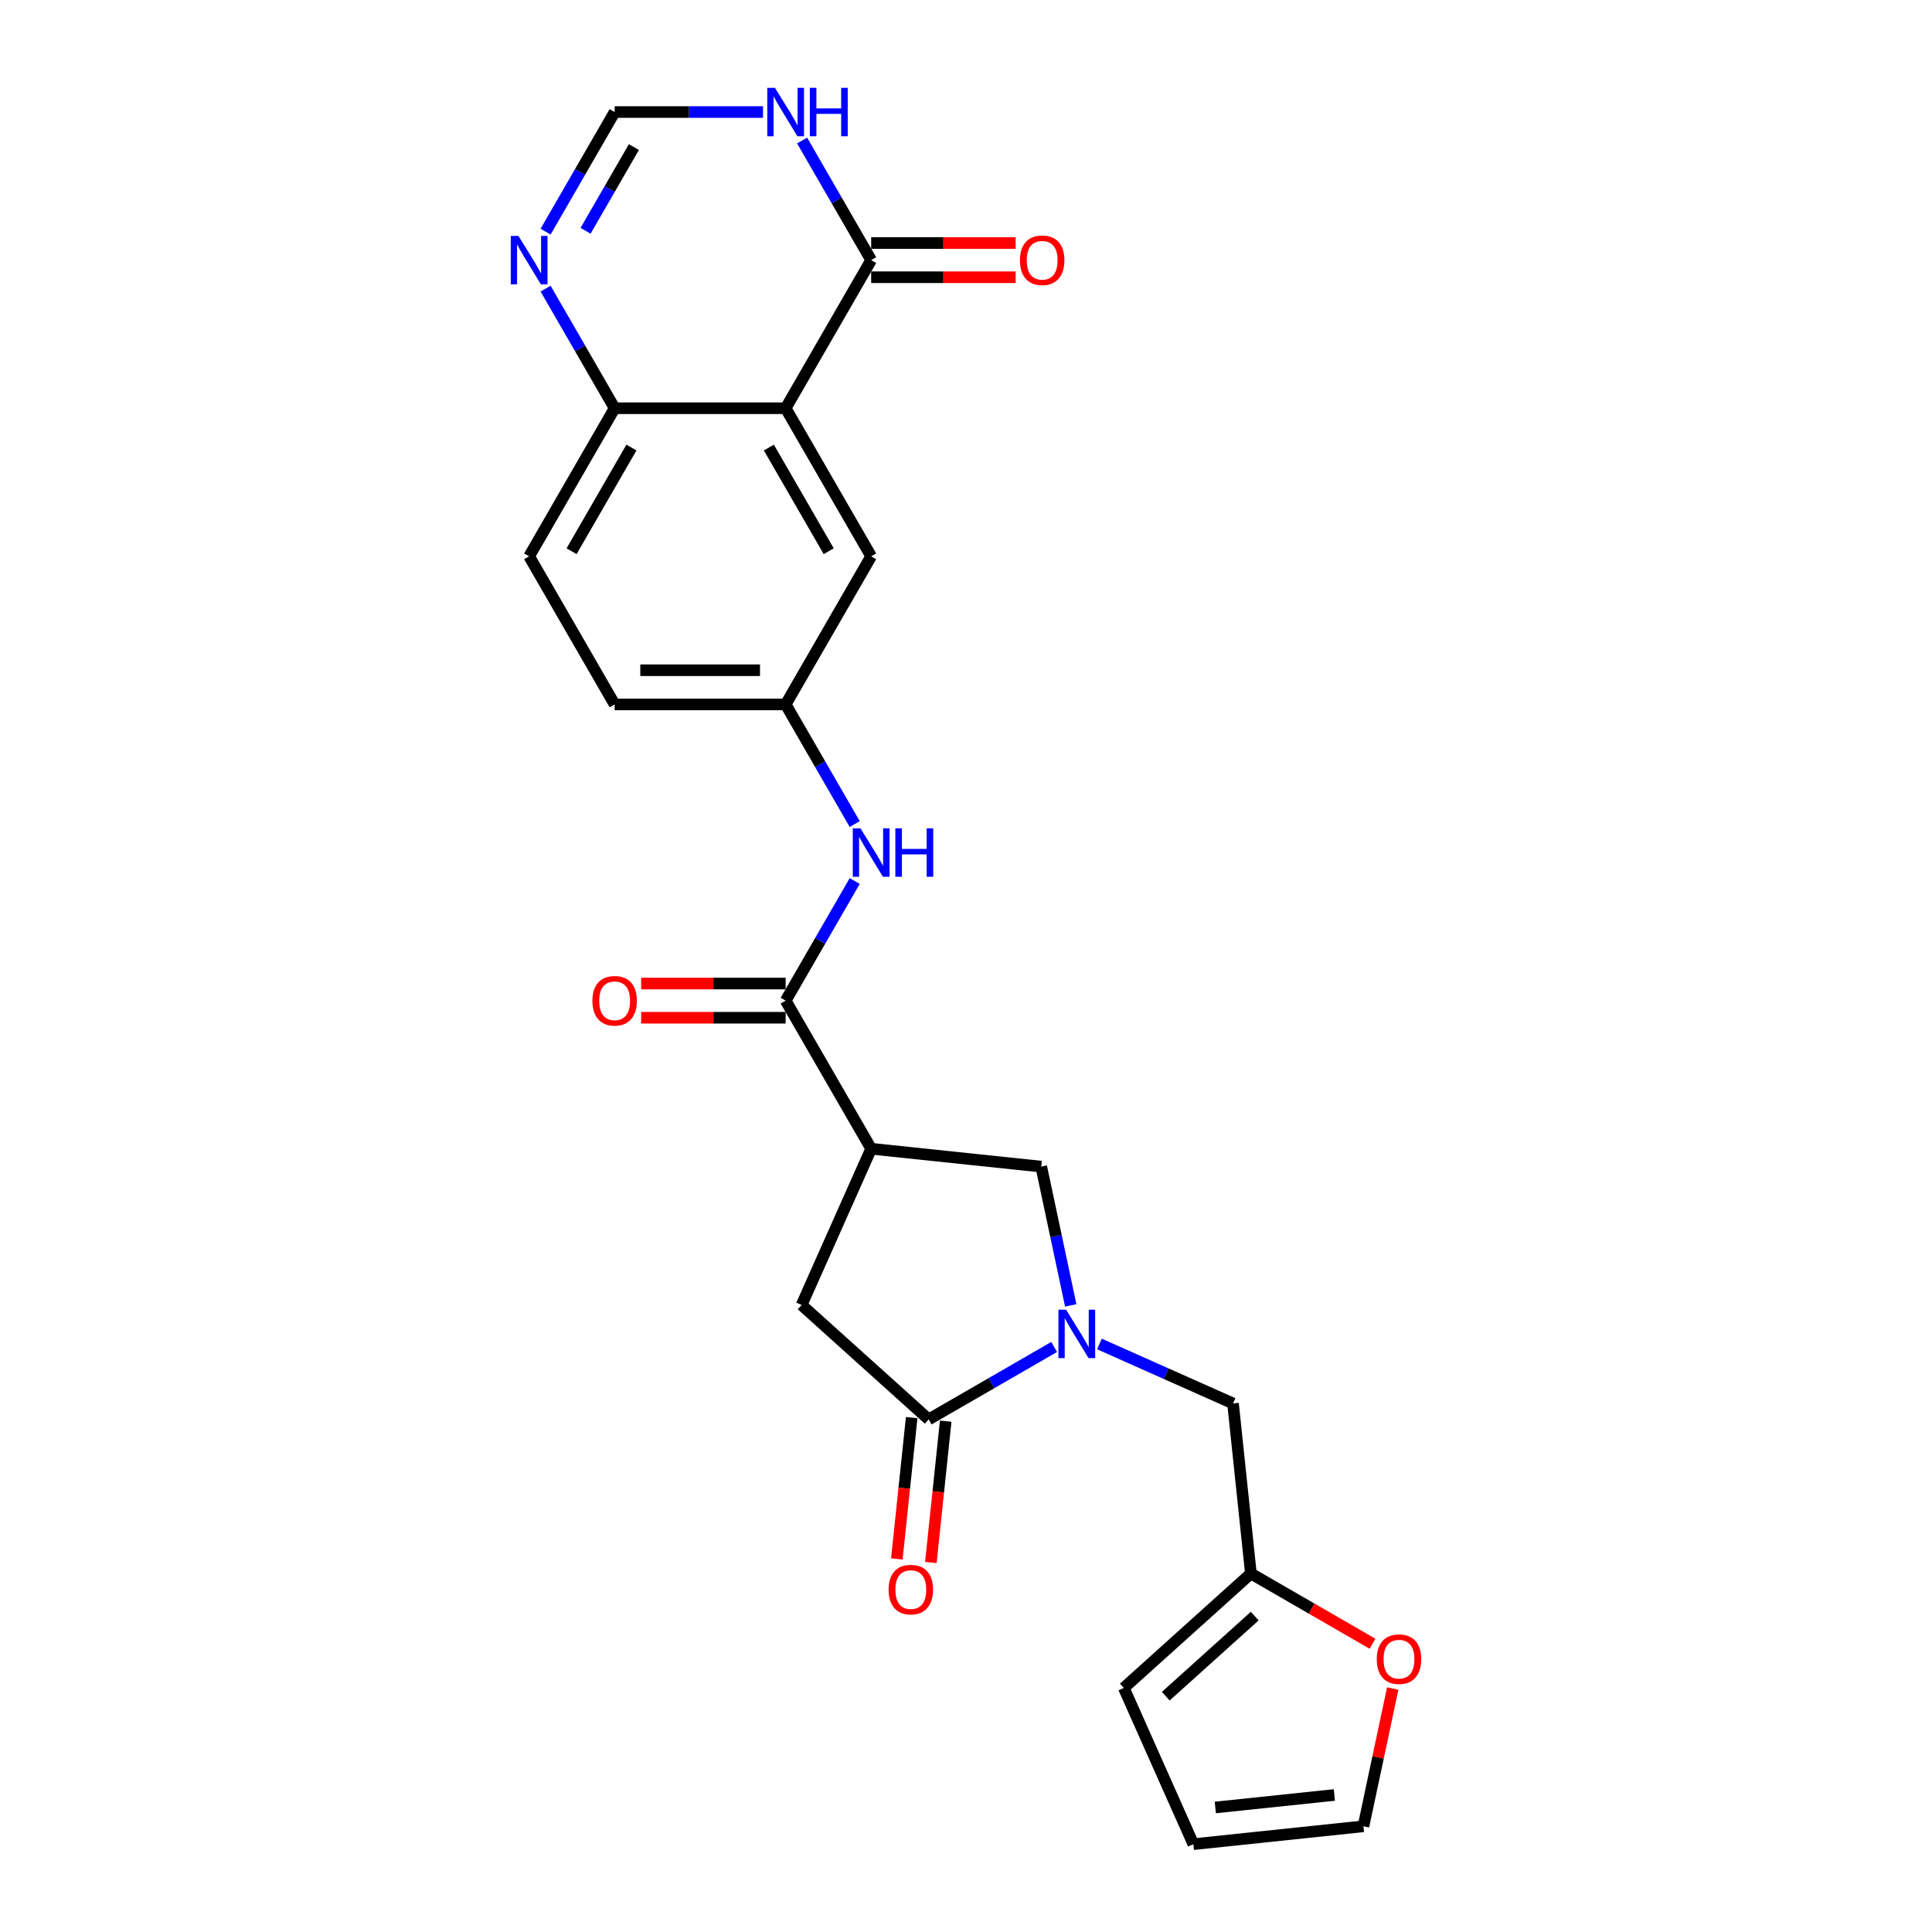 <?xml version='1.0' encoding='iso-8859-1'?>
<svg version='1.1' baseProfile='full'
              xmlns='http://www.w3.org/2000/svg'
                      xmlns:rdkit='http://www.rdkit.org/xml'
                      xmlns:xlink='http://www.w3.org/1999/xlink'
                  xml:space='preserve'
width='1000px' height='1000px' viewBox='0 0 1000 1000'>
<!-- END OF HEADER -->
<rect style='opacity:1.0;fill:#FFFFFF;stroke:none' width='1000' height='1000' x='0' y='0'> </rect>
<path class='bond-2' d='M 545.627,697.187 L 513.158,715.932' style='fill:none;fill-rule:evenodd;stroke:#0000FF;stroke-width:6px;stroke-linecap:butt;stroke-linejoin:miter;stroke-opacity:1' />
<path class='bond-2' d='M 513.158,715.932 L 480.69,734.678' style='fill:none;fill-rule:evenodd;stroke:#000000;stroke-width:6px;stroke-linecap:butt;stroke-linejoin:miter;stroke-opacity:1' />
<path class='bond-6' d='M 554.212,675.674 L 546.577,639.756' style='fill:none;fill-rule:evenodd;stroke:#0000FF;stroke-width:6px;stroke-linecap:butt;stroke-linejoin:miter;stroke-opacity:1' />
<path class='bond-6' d='M 546.577,639.756 L 538.943,603.839' style='fill:none;fill-rule:evenodd;stroke:#000000;stroke-width:6px;stroke-linecap:butt;stroke-linejoin:miter;stroke-opacity:1' />
<path class='bond-12' d='M 569.066,695.638 L 603.638,711.031' style='fill:none;fill-rule:evenodd;stroke:#0000FF;stroke-width:6px;stroke-linecap:butt;stroke-linejoin:miter;stroke-opacity:1' />
<path class='bond-12' d='M 603.638,711.031 L 638.21,726.423' style='fill:none;fill-rule:evenodd;stroke:#000000;stroke-width:6px;stroke-linecap:butt;stroke-linejoin:miter;stroke-opacity:1' />
<path class='bond-0' d='M 406.654,211.302 L 450.912,287.959' style='fill:none;fill-rule:evenodd;stroke:#000000;stroke-width:6px;stroke-linecap:butt;stroke-linejoin:miter;stroke-opacity:1' />
<path class='bond-0' d='M 397.962,231.652 L 428.942,285.312' style='fill:none;fill-rule:evenodd;stroke:#000000;stroke-width:6px;stroke-linecap:butt;stroke-linejoin:miter;stroke-opacity:1' />
<path class='bond-4' d='M 406.654,211.302 L 450.912,134.645' style='fill:none;fill-rule:evenodd;stroke:#000000;stroke-width:6px;stroke-linecap:butt;stroke-linejoin:miter;stroke-opacity:1' />
<path class='bond-27' d='M 406.654,211.302 L 318.139,211.302' style='fill:none;fill-rule:evenodd;stroke:#000000;stroke-width:6px;stroke-linecap:butt;stroke-linejoin:miter;stroke-opacity:1' />
<path class='bond-1' d='M 450.912,594.586 L 538.943,603.839' style='fill:none;fill-rule:evenodd;stroke:#000000;stroke-width:6px;stroke-linecap:butt;stroke-linejoin:miter;stroke-opacity:1' />
<path class='bond-3' d='M 450.912,594.586 L 406.654,517.93' style='fill:none;fill-rule:evenodd;stroke:#000000;stroke-width:6px;stroke-linecap:butt;stroke-linejoin:miter;stroke-opacity:1' />
<path class='bond-25' d='M 450.912,594.586 L 414.91,675.45' style='fill:none;fill-rule:evenodd;stroke:#000000;stroke-width:6px;stroke-linecap:butt;stroke-linejoin:miter;stroke-opacity:1' />
<path class='bond-8' d='M 480.69,734.678 L 414.91,675.45' style='fill:none;fill-rule:evenodd;stroke:#000000;stroke-width:6px;stroke-linecap:butt;stroke-linejoin:miter;stroke-opacity:1' />
<path class='bond-17' d='M 471.886,733.753 L 468.043,770.324' style='fill:none;fill-rule:evenodd;stroke:#000000;stroke-width:6px;stroke-linecap:butt;stroke-linejoin:miter;stroke-opacity:1' />
<path class='bond-17' d='M 468.043,770.324 L 464.199,806.895' style='fill:none;fill-rule:evenodd;stroke:#FF0000;stroke-width:6px;stroke-linecap:butt;stroke-linejoin:miter;stroke-opacity:1' />
<path class='bond-17' d='M 489.493,735.603 L 485.649,772.175' style='fill:none;fill-rule:evenodd;stroke:#000000;stroke-width:6px;stroke-linecap:butt;stroke-linejoin:miter;stroke-opacity:1' />
<path class='bond-17' d='M 485.649,772.175 L 481.805,808.746' style='fill:none;fill-rule:evenodd;stroke:#FF0000;stroke-width:6px;stroke-linecap:butt;stroke-linejoin:miter;stroke-opacity:1' />
<path class='bond-11' d='M 406.654,517.93 L 424.526,486.975' style='fill:none;fill-rule:evenodd;stroke:#000000;stroke-width:6px;stroke-linecap:butt;stroke-linejoin:miter;stroke-opacity:1' />
<path class='bond-11' d='M 424.526,486.975 L 442.398,456.019' style='fill:none;fill-rule:evenodd;stroke:#0000FF;stroke-width:6px;stroke-linecap:butt;stroke-linejoin:miter;stroke-opacity:1' />
<path class='bond-18' d='M 406.654,509.078 L 369.256,509.078' style='fill:none;fill-rule:evenodd;stroke:#000000;stroke-width:6px;stroke-linecap:butt;stroke-linejoin:miter;stroke-opacity:1' />
<path class='bond-18' d='M 369.256,509.078 L 331.858,509.078' style='fill:none;fill-rule:evenodd;stroke:#FF0000;stroke-width:6px;stroke-linecap:butt;stroke-linejoin:miter;stroke-opacity:1' />
<path class='bond-18' d='M 406.654,526.781 L 369.256,526.781' style='fill:none;fill-rule:evenodd;stroke:#000000;stroke-width:6px;stroke-linecap:butt;stroke-linejoin:miter;stroke-opacity:1' />
<path class='bond-18' d='M 369.256,526.781 L 331.858,526.781' style='fill:none;fill-rule:evenodd;stroke:#FF0000;stroke-width:6px;stroke-linecap:butt;stroke-linejoin:miter;stroke-opacity:1' />
<path class='bond-5' d='M 450.912,134.645 L 433.04,103.69' style='fill:none;fill-rule:evenodd;stroke:#000000;stroke-width:6px;stroke-linecap:butt;stroke-linejoin:miter;stroke-opacity:1' />
<path class='bond-5' d='M 433.04,103.69 L 415.168,72.735' style='fill:none;fill-rule:evenodd;stroke:#0000FF;stroke-width:6px;stroke-linecap:butt;stroke-linejoin:miter;stroke-opacity:1' />
<path class='bond-19' d='M 450.912,143.497 L 488.31,143.497' style='fill:none;fill-rule:evenodd;stroke:#000000;stroke-width:6px;stroke-linecap:butt;stroke-linejoin:miter;stroke-opacity:1' />
<path class='bond-19' d='M 488.31,143.497 L 525.708,143.497' style='fill:none;fill-rule:evenodd;stroke:#FF0000;stroke-width:6px;stroke-linecap:butt;stroke-linejoin:miter;stroke-opacity:1' />
<path class='bond-19' d='M 450.912,125.794 L 488.31,125.794' style='fill:none;fill-rule:evenodd;stroke:#000000;stroke-width:6px;stroke-linecap:butt;stroke-linejoin:miter;stroke-opacity:1' />
<path class='bond-19' d='M 488.31,125.794 L 525.708,125.794' style='fill:none;fill-rule:evenodd;stroke:#FF0000;stroke-width:6px;stroke-linecap:butt;stroke-linejoin:miter;stroke-opacity:1' />
<path class='bond-28' d='M 394.935,57.988 L 356.537,57.988' style='fill:none;fill-rule:evenodd;stroke:#0000FF;stroke-width:6px;stroke-linecap:butt;stroke-linejoin:miter;stroke-opacity:1' />
<path class='bond-28' d='M 356.537,57.988 L 318.139,57.988' style='fill:none;fill-rule:evenodd;stroke:#000000;stroke-width:6px;stroke-linecap:butt;stroke-linejoin:miter;stroke-opacity:1' />
<path class='bond-7' d='M 282.395,149.392 L 300.267,180.347' style='fill:none;fill-rule:evenodd;stroke:#0000FF;stroke-width:6px;stroke-linecap:butt;stroke-linejoin:miter;stroke-opacity:1' />
<path class='bond-7' d='M 300.267,180.347 L 318.139,211.302' style='fill:none;fill-rule:evenodd;stroke:#000000;stroke-width:6px;stroke-linecap:butt;stroke-linejoin:miter;stroke-opacity:1' />
<path class='bond-9' d='M 282.395,119.899 L 300.267,88.943' style='fill:none;fill-rule:evenodd;stroke:#0000FF;stroke-width:6px;stroke-linecap:butt;stroke-linejoin:miter;stroke-opacity:1' />
<path class='bond-9' d='M 300.267,88.943 L 318.139,57.988' style='fill:none;fill-rule:evenodd;stroke:#000000;stroke-width:6px;stroke-linecap:butt;stroke-linejoin:miter;stroke-opacity:1' />
<path class='bond-9' d='M 303.088,119.464 L 315.598,97.795' style='fill:none;fill-rule:evenodd;stroke:#0000FF;stroke-width:6px;stroke-linecap:butt;stroke-linejoin:miter;stroke-opacity:1' />
<path class='bond-9' d='M 315.598,97.795 L 328.108,76.126' style='fill:none;fill-rule:evenodd;stroke:#000000;stroke-width:6px;stroke-linecap:butt;stroke-linejoin:miter;stroke-opacity:1' />
<path class='bond-10' d='M 318.139,211.302 L 273.881,287.959' style='fill:none;fill-rule:evenodd;stroke:#000000;stroke-width:6px;stroke-linecap:butt;stroke-linejoin:miter;stroke-opacity:1' />
<path class='bond-10' d='M 326.831,231.652 L 295.851,285.312' style='fill:none;fill-rule:evenodd;stroke:#000000;stroke-width:6px;stroke-linecap:butt;stroke-linejoin:miter;stroke-opacity:1' />
<path class='bond-16' d='M 442.398,426.526 L 424.526,395.571' style='fill:none;fill-rule:evenodd;stroke:#0000FF;stroke-width:6px;stroke-linecap:butt;stroke-linejoin:miter;stroke-opacity:1' />
<path class='bond-16' d='M 424.526,395.571 L 406.654,364.616' style='fill:none;fill-rule:evenodd;stroke:#000000;stroke-width:6px;stroke-linecap:butt;stroke-linejoin:miter;stroke-opacity:1' />
<path class='bond-13' d='M 638.21,726.423 L 647.462,814.454' style='fill:none;fill-rule:evenodd;stroke:#000000;stroke-width:6px;stroke-linecap:butt;stroke-linejoin:miter;stroke-opacity:1' />
<path class='bond-15' d='M 647.462,814.454 L 678.93,832.622' style='fill:none;fill-rule:evenodd;stroke:#000000;stroke-width:6px;stroke-linecap:butt;stroke-linejoin:miter;stroke-opacity:1' />
<path class='bond-15' d='M 678.93,832.622 L 710.399,850.79' style='fill:none;fill-rule:evenodd;stroke:#FF0000;stroke-width:6px;stroke-linecap:butt;stroke-linejoin:miter;stroke-opacity:1' />
<path class='bond-20' d='M 647.462,814.454 L 581.682,873.682' style='fill:none;fill-rule:evenodd;stroke:#000000;stroke-width:6px;stroke-linecap:butt;stroke-linejoin:miter;stroke-opacity:1' />
<path class='bond-20' d='M 649.441,836.494 L 603.395,877.954' style='fill:none;fill-rule:evenodd;stroke:#000000;stroke-width:6px;stroke-linecap:butt;stroke-linejoin:miter;stroke-opacity:1' />
<path class='bond-14' d='M 450.912,287.959 L 406.654,364.616' style='fill:none;fill-rule:evenodd;stroke:#000000;stroke-width:6px;stroke-linecap:butt;stroke-linejoin:miter;stroke-opacity:1' />
<path class='bond-21' d='M 720.871,873.989 L 713.293,909.641' style='fill:none;fill-rule:evenodd;stroke:#FF0000;stroke-width:6px;stroke-linecap:butt;stroke-linejoin:miter;stroke-opacity:1' />
<path class='bond-21' d='M 713.293,909.641 L 705.715,945.293' style='fill:none;fill-rule:evenodd;stroke:#000000;stroke-width:6px;stroke-linecap:butt;stroke-linejoin:miter;stroke-opacity:1' />
<path class='bond-24' d='M 406.654,364.616 L 318.139,364.616' style='fill:none;fill-rule:evenodd;stroke:#000000;stroke-width:6px;stroke-linecap:butt;stroke-linejoin:miter;stroke-opacity:1' />
<path class='bond-24' d='M 393.377,346.913 L 331.416,346.913' style='fill:none;fill-rule:evenodd;stroke:#000000;stroke-width:6px;stroke-linecap:butt;stroke-linejoin:miter;stroke-opacity:1' />
<path class='bond-22' d='M 581.682,873.682 L 617.685,954.545' style='fill:none;fill-rule:evenodd;stroke:#000000;stroke-width:6px;stroke-linecap:butt;stroke-linejoin:miter;stroke-opacity:1' />
<path class='bond-26' d='M 705.715,945.293 L 617.685,954.545' style='fill:none;fill-rule:evenodd;stroke:#000000;stroke-width:6px;stroke-linecap:butt;stroke-linejoin:miter;stroke-opacity:1' />
<path class='bond-26' d='M 690.66,929.075 L 629.039,935.551' style='fill:none;fill-rule:evenodd;stroke:#000000;stroke-width:6px;stroke-linecap:butt;stroke-linejoin:miter;stroke-opacity:1' />
<path class='bond-23' d='M 273.881,287.959 L 318.139,364.616' style='fill:none;fill-rule:evenodd;stroke:#000000;stroke-width:6px;stroke-linecap:butt;stroke-linejoin:miter;stroke-opacity:1' />
<path  class='atom-0' d='M 551.805 677.886
L 560.02 691.164
Q 560.834 692.474, 562.144 694.846
Q 563.454 697.218, 563.525 697.36
L 563.525 677.886
L 566.853 677.886
L 566.853 702.954
L 563.419 702.954
L 554.602 688.438
Q 553.576 686.738, 552.478 684.791
Q 551.416 682.843, 551.097 682.241
L 551.097 702.954
L 547.84 702.954
L 547.84 677.886
L 551.805 677.886
' fill='#0000FF'/>
<path  class='atom-6' d='M 401.113 45.455
L 409.327 58.732
Q 410.142 60.042, 411.452 62.414
Q 412.762 64.786, 412.833 64.928
L 412.833 45.455
L 416.161 45.455
L 416.161 70.522
L 412.726 70.522
L 403.91 56.006
Q 402.884 54.306, 401.786 52.359
Q 400.724 50.411, 400.405 49.809
L 400.405 70.522
L 397.148 70.522
L 397.148 45.455
L 401.113 45.455
' fill='#0000FF'/>
<path  class='atom-6' d='M 419.17 45.455
L 422.569 45.455
L 422.569 56.112
L 435.386 56.112
L 435.386 45.455
L 438.785 45.455
L 438.785 70.522
L 435.386 70.522
L 435.386 58.944
L 422.569 58.944
L 422.569 70.522
L 419.17 70.522
L 419.17 45.455
' fill='#0000FF'/>
<path  class='atom-8' d='M 268.34 122.111
L 276.554 135.389
Q 277.368 136.699, 278.678 139.071
Q 279.988 141.443, 280.059 141.585
L 280.059 122.111
L 283.387 122.111
L 283.387 147.179
L 279.953 147.179
L 271.137 132.662
Q 270.11 130.963, 269.012 129.016
Q 267.95 127.068, 267.631 126.466
L 267.631 147.179
L 264.374 147.179
L 264.374 122.111
L 268.34 122.111
' fill='#0000FF'/>
<path  class='atom-12' d='M 445.371 428.739
L 453.585 442.016
Q 454.4 443.326, 455.71 445.699
Q 457.02 448.071, 457.091 448.212
L 457.091 428.739
L 460.419 428.739
L 460.419 453.807
L 456.984 453.807
L 448.168 439.29
Q 447.141 437.59, 446.044 435.643
Q 444.982 433.696, 444.663 433.094
L 444.663 453.807
L 441.406 453.807
L 441.406 428.739
L 445.371 428.739
' fill='#0000FF'/>
<path  class='atom-12' d='M 463.428 428.739
L 466.827 428.739
L 466.827 439.396
L 479.644 439.396
L 479.644 428.739
L 483.043 428.739
L 483.043 453.807
L 479.644 453.807
L 479.644 442.229
L 466.827 442.229
L 466.827 453.807
L 463.428 453.807
L 463.428 428.739
' fill='#0000FF'/>
<path  class='atom-16' d='M 712.612 858.782
Q 712.612 852.763, 715.586 849.4
Q 718.56 846.036, 724.119 846.036
Q 729.678 846.036, 732.652 849.4
Q 735.626 852.763, 735.626 858.782
Q 735.626 864.872, 732.616 868.342
Q 729.607 871.777, 724.119 871.777
Q 718.595 871.777, 715.586 868.342
Q 712.612 864.908, 712.612 858.782
M 724.119 868.944
Q 727.943 868.944, 729.996 866.395
Q 732.085 863.81, 732.085 858.782
Q 732.085 853.861, 729.996 851.382
Q 727.943 848.869, 724.119 848.869
Q 720.295 848.869, 718.206 851.347
Q 716.152 853.826, 716.152 858.782
Q 716.152 863.846, 718.206 866.395
Q 720.295 868.944, 724.119 868.944
' fill='#FF0000'/>
<path  class='atom-18' d='M 459.93 822.78
Q 459.93 816.761, 462.904 813.397
Q 465.878 810.034, 471.437 810.034
Q 476.996 810.034, 479.97 813.397
Q 482.944 816.761, 482.944 822.78
Q 482.944 828.87, 479.935 832.34
Q 476.925 835.774, 471.437 835.774
Q 465.914 835.774, 462.904 832.34
Q 459.93 828.905, 459.93 822.78
M 471.437 832.941
Q 475.261 832.941, 477.315 830.392
Q 479.404 827.808, 479.404 822.78
Q 479.404 817.858, 477.315 815.38
Q 475.261 812.866, 471.437 812.866
Q 467.613 812.866, 465.524 815.344
Q 463.471 817.823, 463.471 822.78
Q 463.471 827.843, 465.524 830.392
Q 467.613 832.941, 471.437 832.941
' fill='#FF0000'/>
<path  class='atom-19' d='M 306.632 518
Q 306.632 511.981, 309.606 508.618
Q 312.58 505.254, 318.139 505.254
Q 323.697 505.254, 326.671 508.618
Q 329.646 511.981, 329.646 518
Q 329.646 524.09, 326.636 527.56
Q 323.627 530.995, 318.139 530.995
Q 312.615 530.995, 309.606 527.56
Q 306.632 524.126, 306.632 518
M 318.139 528.162
Q 321.962 528.162, 324.016 525.613
Q 326.105 523.028, 326.105 518
Q 326.105 513.079, 324.016 510.6
Q 321.962 508.087, 318.139 508.087
Q 314.315 508.087, 312.226 510.565
Q 310.172 513.044, 310.172 518
Q 310.172 523.063, 312.226 525.613
Q 314.315 528.162, 318.139 528.162
' fill='#FF0000'/>
<path  class='atom-20' d='M 527.921 134.716
Q 527.921 128.697, 530.895 125.333
Q 533.869 121.97, 539.428 121.97
Q 544.987 121.97, 547.961 125.333
Q 550.935 128.697, 550.935 134.716
Q 550.935 140.806, 547.925 144.276
Q 544.916 147.71, 539.428 147.71
Q 533.904 147.71, 530.895 144.276
Q 527.921 140.841, 527.921 134.716
M 539.428 144.878
Q 543.252 144.878, 545.305 142.328
Q 547.394 139.744, 547.394 134.716
Q 547.394 129.795, 545.305 127.316
Q 543.252 124.802, 539.428 124.802
Q 535.604 124.802, 533.515 127.281
Q 531.461 129.759, 531.461 134.716
Q 531.461 139.779, 533.515 142.328
Q 535.604 144.878, 539.428 144.878
' fill='#FF0000'/>
</svg>
